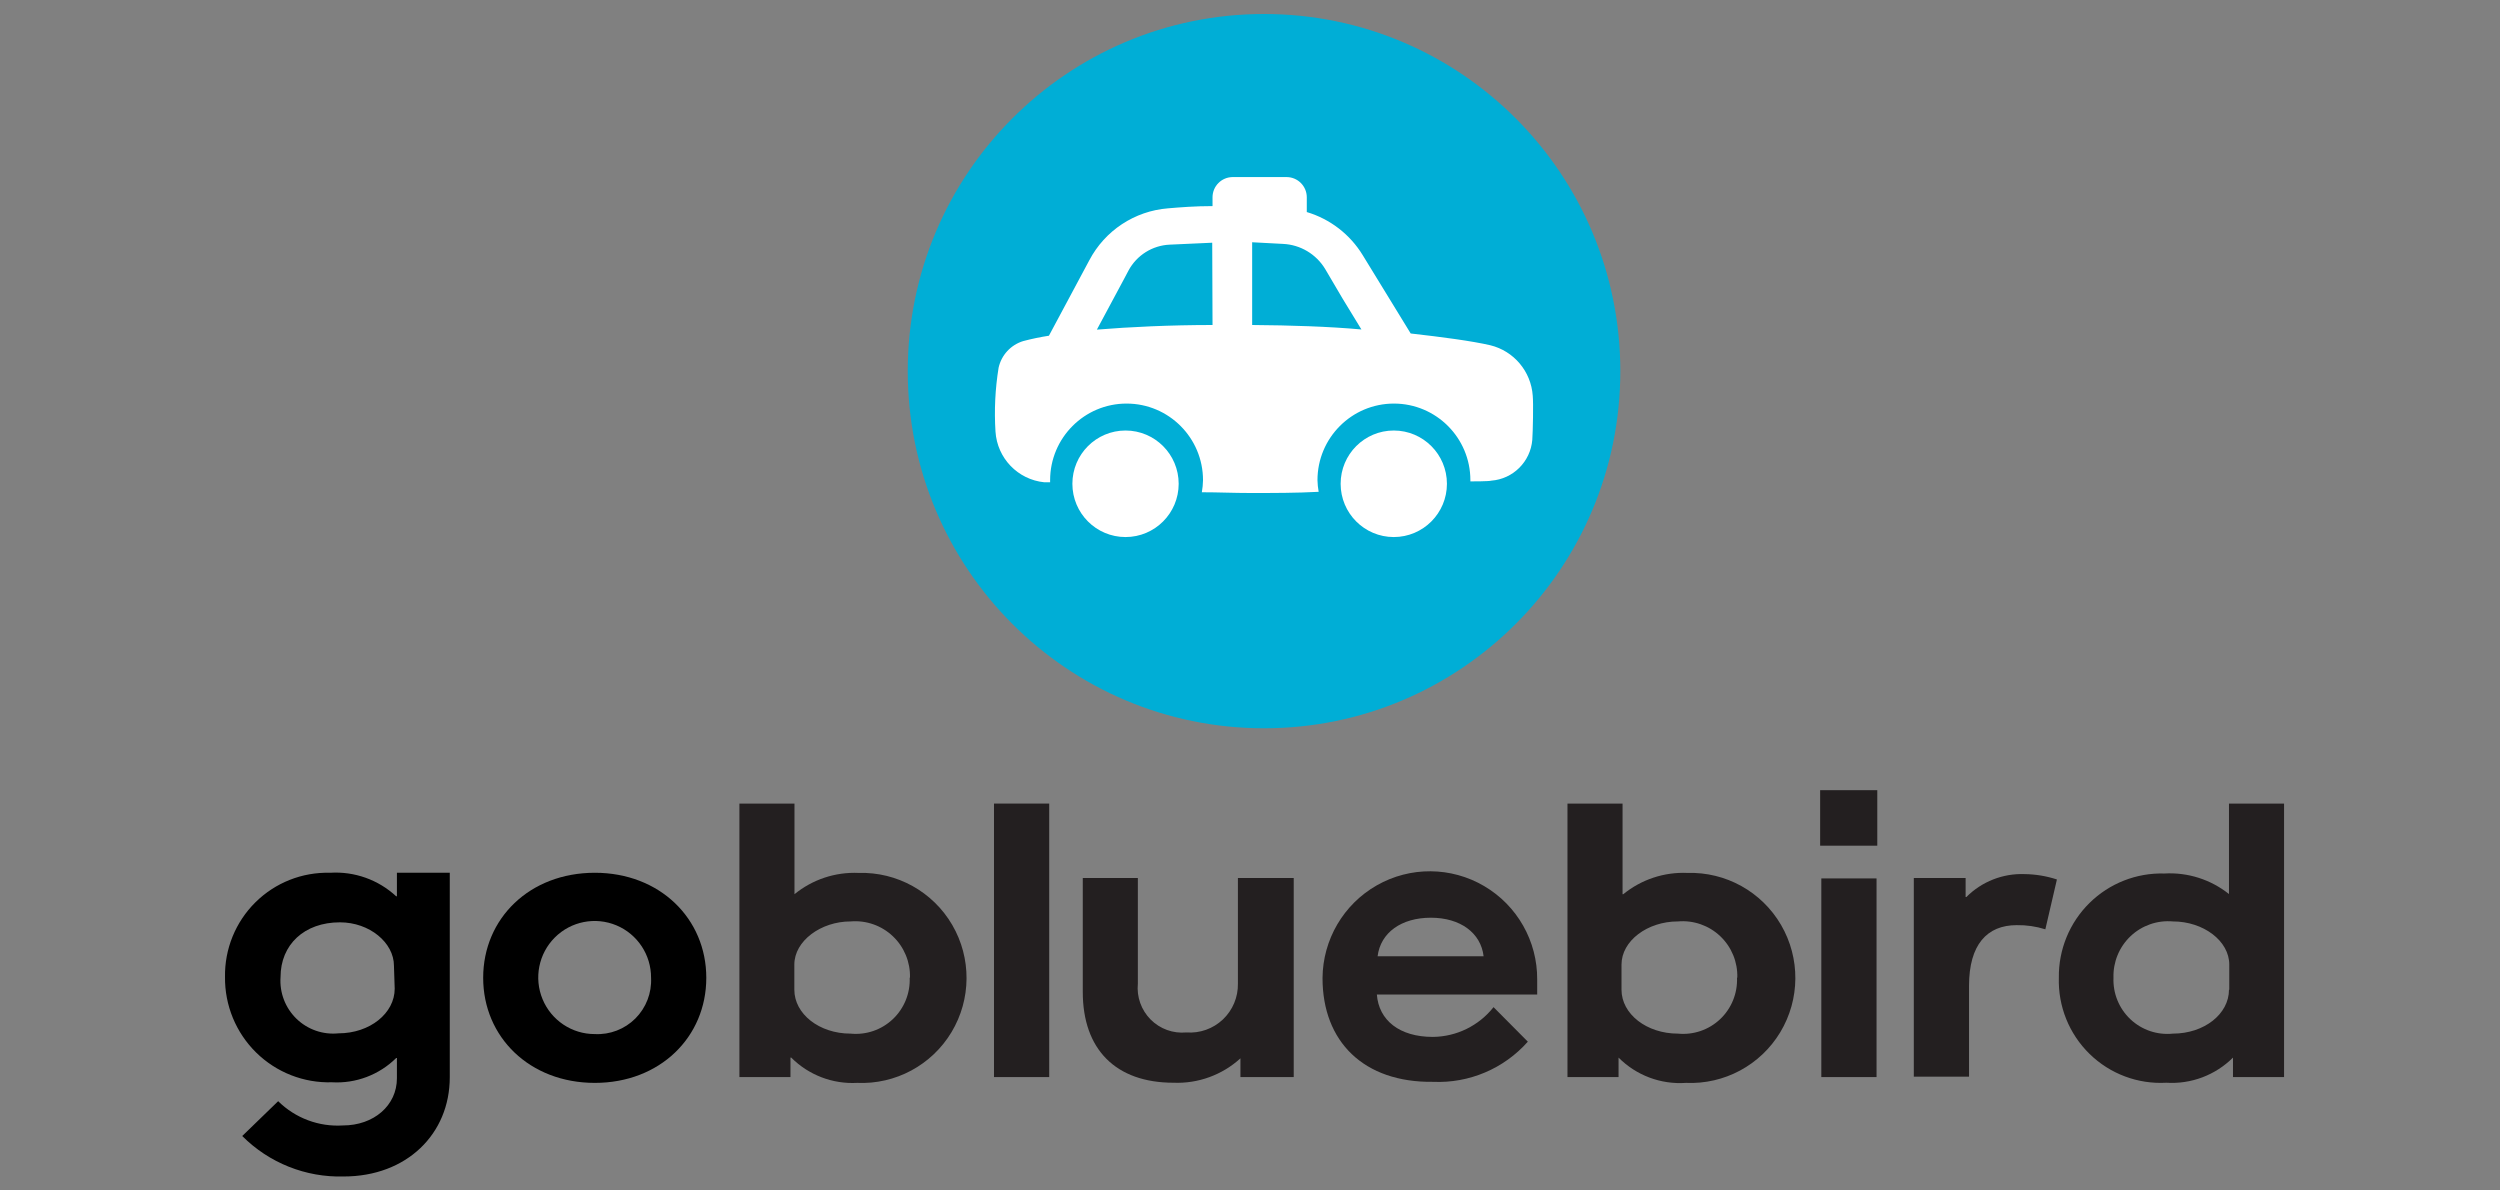 <svg xmlns="http://www.w3.org/2000/svg" xmlns:xlink="http://www.w3.org/1999/xlink" width="1200" height="571.43" viewBox="0 0 189 90" version="1.1"><rect x="0" y="0" width="189" height="90" fill="#808080" stroke="none"/><SCRIPT xmlns="" id="allow-copy_script"/>
    <title>bluebird_vertical</title>
    <g id="bluebird_vertical" stroke="none" stroke-width="1" fill="none" fill-rule="evenodd">
        <g id="Gbbluebird-vertical" transform="translate(17, 1)" fill-rule="nonzero">
            <path d="M32.221,72.924 C32.23,71.192 31.196,69.625 29.602,68.957 C28.007,68.289 26.168,68.651 24.945,69.874 C23.721,71.098 23.355,72.94 24.018,74.54 C24.68,76.14 26.24,77.181 27.968,77.176 C29.111,77.235 30.225,76.806 31.036,75.996 C31.846,75.186 32.277,74.07 32.221,72.924 M19.528,72.924 C19.528,68.424 23.052,64.981 27.968,64.981 C32.883,64.981 36.396,68.446 36.396,72.924 C36.396,77.401 32.895,80.866 27.968,80.866 C23.041,80.866 19.528,77.401 19.528,72.924" id="Shape" fill="#000000"/>
            <path d="M12.839,73.745 C12.839,75.601 10.965,77.12 8.586,77.12 C7.416,77.239 6.254,76.834 5.41,76.014 C4.566,75.194 4.126,74.043 4.209,72.868 C4.209,70.415 6.004,68.728 8.698,68.728 C10.942,68.728 12.783,70.269 12.783,72.013 L12.839,73.745 Z M13.007,64.981 L13.007,66.759 L12.951,66.759 C11.599,65.507 9.794,64.865 7.957,64.981 C5.848,64.923 3.807,65.73 2.306,67.218 C0.806,68.705 -0.023,70.742 0.011,72.856 C-0.014,75.002 0.835,77.065 2.362,78.569 C3.89,80.072 5.963,80.886 8.103,80.821 C9.905,80.923 11.666,80.257 12.951,78.987 L13.007,78.987 L13.007,80.517 C13.007,82.576 11.257,84.084 8.922,84.084 C7.105,84.198 5.326,83.531 4.029,82.25 L1.313,84.882 C3.34,86.915 6.112,88.021 8.978,87.942 C13.748,87.942 17.003,84.725 17.003,80.439 L17.003,64.981 L13.007,64.981 Z" id="Shape" fill="#000000"/>
            <path d="M42.816,78.954 L42.76,78.954 L42.76,80.427 L38.899,80.427 L38.899,59.75 L43.063,59.75 L43.063,66.601 L43.063,66.601 C44.427,65.487 46.153,64.914 47.911,64.993 C50.81,64.906 53.525,66.414 54.989,68.924 C56.452,71.435 56.43,74.546 54.932,77.035 C53.433,79.525 50.697,80.994 47.799,80.866 C45.942,80.966 44.131,80.271 42.816,78.954 L42.816,78.954 Z M51.794,72.912 C51.827,71.731 51.356,70.591 50.499,69.779 C49.642,68.967 48.48,68.56 47.305,68.66 C45.06,68.66 43.052,70.134 43.052,71.922 L43.052,73.824 C43.052,75.657 44.937,77.142 47.305,77.142 C48.478,77.257 49.642,76.858 50.499,76.047 C51.355,75.236 51.82,74.093 51.772,72.912 L51.794,72.912 Z" id="Shape" fill="#231F20"/>
            <polygon id="Path" fill="#231F20" points="58.146 59.75 62.321 59.75 62.321 80.427 58.146 80.427"/>
            <path d="M64.858,73.993 L64.858,65.375 L69.022,65.375 L69.022,73.362 C68.923,74.366 69.278,75.361 69.988,76.076 C70.698,76.79 71.69,77.148 72.692,77.052 C73.709,77.129 74.71,76.772 75.452,76.07 C76.193,75.367 76.605,74.385 76.586,73.362 L76.586,65.375 L80.806,65.375 L80.806,80.427 L76.777,80.427 L76.777,79.01 L76.777,79.01 C75.4,80.265 73.586,80.928 71.726,80.855 C67.338,80.855 64.858,78.324 64.858,73.993 Z" id="Path" fill="#231F20"/>
            <path d="M82.983,72.946 C83.003,70.04 84.568,67.366 87.089,65.93 C89.609,64.495 92.702,64.516 95.203,65.987 C97.704,67.457 99.232,70.153 99.212,73.059 L99.212,74.184 L87.091,74.184 C87.237,76.141 88.808,77.39 91.322,77.39 C93.112,77.374 94.8,76.547 95.912,75.14 L98.504,77.75 C96.696,79.792 94.065,80.907 91.344,80.787 C86.103,80.855 82.983,77.75 82.983,72.946 Z M95.16,71.293 C94.958,69.537 93.409,68.379 91.176,68.379 C88.942,68.379 87.371,69.504 87.147,71.293 L95.16,71.293 Z" id="Shape" fill="#231F20"/>
            <path d="M105.362,78.954 L105.362,78.954 L105.362,80.427 L101.501,80.427 L101.501,59.75 L105.665,59.75 L105.665,66.601 L105.721,66.601 C107.086,65.489 108.811,64.916 110.569,64.993 C113.469,64.906 116.184,66.414 117.647,68.924 C119.11,71.435 119.088,74.546 117.59,77.035 C116.091,79.525 113.355,80.994 110.457,80.866 C108.562,80.999 106.703,80.301 105.362,78.954 L105.362,78.954 Z M114.34,72.912 C114.377,71.73 113.907,70.588 113.049,69.775 C112.191,68.962 111.027,68.557 109.851,68.66 C107.539,68.66 105.586,70.134 105.586,71.922 L105.586,73.824 C105.586,75.657 107.483,77.142 109.851,77.142 C111.024,77.257 112.188,76.858 113.045,76.047 C113.901,75.236 114.365,74.093 114.318,72.912 L114.34,72.912 Z" id="Shape" fill="#231F20"/>
            <path d="M120.603,58.737 L124.923,58.737 L124.923,62.934 L120.603,62.934 L120.603,58.737 Z M120.692,65.409 L124.867,65.409 L124.867,80.427 L120.692,80.427 L120.692,65.409 Z" id="Shape" fill="#231F20"/>
            <path d="M127.684,65.375 L131.601,65.375 L131.601,66.815 L131.657,66.815 C132.819,65.649 134.414,65.021 136.057,65.082 C136.888,65.092 137.713,65.229 138.503,65.487 L137.628,69.256 C136.927,69.035 136.196,68.929 135.462,68.941 C133.217,68.941 131.859,70.415 131.859,73.531 L131.859,80.394 L127.684,80.394 L127.684,65.375 Z" id="Path" fill="#231F20"/>
            <path d="M138.649,72.912 C138.621,70.794 139.456,68.755 140.963,67.268 C142.469,65.782 144.516,64.976 146.629,65.037 C148.391,64.935 150.13,65.488 151.511,66.59 L151.511,66.59 L151.511,59.75 L155.675,59.75 L155.675,80.427 L151.814,80.427 L151.814,78.954 L151.814,78.954 C150.483,80.282 148.649,80.974 146.775,80.855 C144.62,80.976 142.514,80.185 140.97,78.675 C139.425,77.165 138.583,75.074 138.649,72.912 L138.649,72.912 Z M151.533,73.824 L151.533,71.922 C151.533,70.134 149.58,68.66 147.268,68.66 C146.093,68.557 144.929,68.962 144.071,69.775 C143.213,70.588 142.743,71.73 142.779,72.912 C142.731,74.097 143.198,75.244 144.06,76.056 C144.921,76.868 146.092,77.264 147.268,77.142 C149.637,77.142 151.511,75.657 151.511,73.824 L151.533,73.824 Z" id="Shape" fill="#231F20"/>
            <ellipse id="Oval" fill="#00AED6" cx="78.561" cy="27.058" rx="26.935" ry="27"/>
            <path d="M98.875,28.914 C98.746,27.078 97.449,25.536 95.665,25.1 C94.251,24.774 92.029,24.481 89.649,24.211 L86.024,18.294 C85.064,16.72 83.557,15.558 81.793,15.031 L81.793,13.906 C81.787,13.07 81.112,12.394 80.278,12.387 L76.182,12.387 C75.348,12.394 74.673,13.07 74.667,13.906 L74.667,14.581 C73.365,14.581 72.22,14.671 71.3,14.75 C68.777,14.951 66.532,16.432 65.352,18.676 L62.299,24.38 C61.645,24.481 60.997,24.616 60.357,24.785 C59.419,25.07 58.707,25.84 58.494,26.799 C58.236,28.394 58.157,30.012 58.259,31.625 C58.386,33.638 59.949,35.261 61.951,35.461 L62.389,35.461 C62.389,35.461 62.389,35.36 62.389,35.304 C62.389,32.104 64.977,29.51 68.169,29.51 C71.361,29.51 73.948,32.104 73.948,35.304 C73.942,35.609 73.912,35.914 73.859,36.215 C75.06,36.215 76.272,36.271 77.54,36.271 C79.291,36.271 81.03,36.271 82.691,36.181 C82.638,35.892 82.608,35.598 82.601,35.304 C82.601,32.104 85.189,29.51 88.381,29.51 C91.573,29.51 94.161,32.104 94.161,35.304 L94.161,35.394 C94.341,35.394 95.575,35.394 95.744,35.337 C97.391,35.211 98.703,33.905 98.841,32.255 C98.886,31.625 98.931,29.499 98.875,28.914 Z M74.667,23.57 C71.491,23.57 68.427,23.716 65.924,23.919 L68,20.049 L68,20.049 L68.315,19.453 C68.938,18.295 70.123,17.551 71.435,17.495 L74.644,17.349 L74.667,23.57 Z M77.663,23.57 L77.663,17.315 L79.998,17.439 C81.31,17.5 82.505,18.213 83.185,19.34 L84.509,21.59 L85.923,23.907 C83.443,23.683 80.57,23.593 77.663,23.57 Z" id="Shape" fill="#FFFFFF"/>
            <ellipse id="Oval" fill="#FFFFFF" cx="68.09" cy="35.574" rx="4.018" ry="4.027"/>
            <ellipse id="Oval" fill="#FFFFFF" cx="88.37" cy="35.574" rx="4.018" ry="4.027"/>
        </g>
    </g>
<script xmlns=""/></svg>